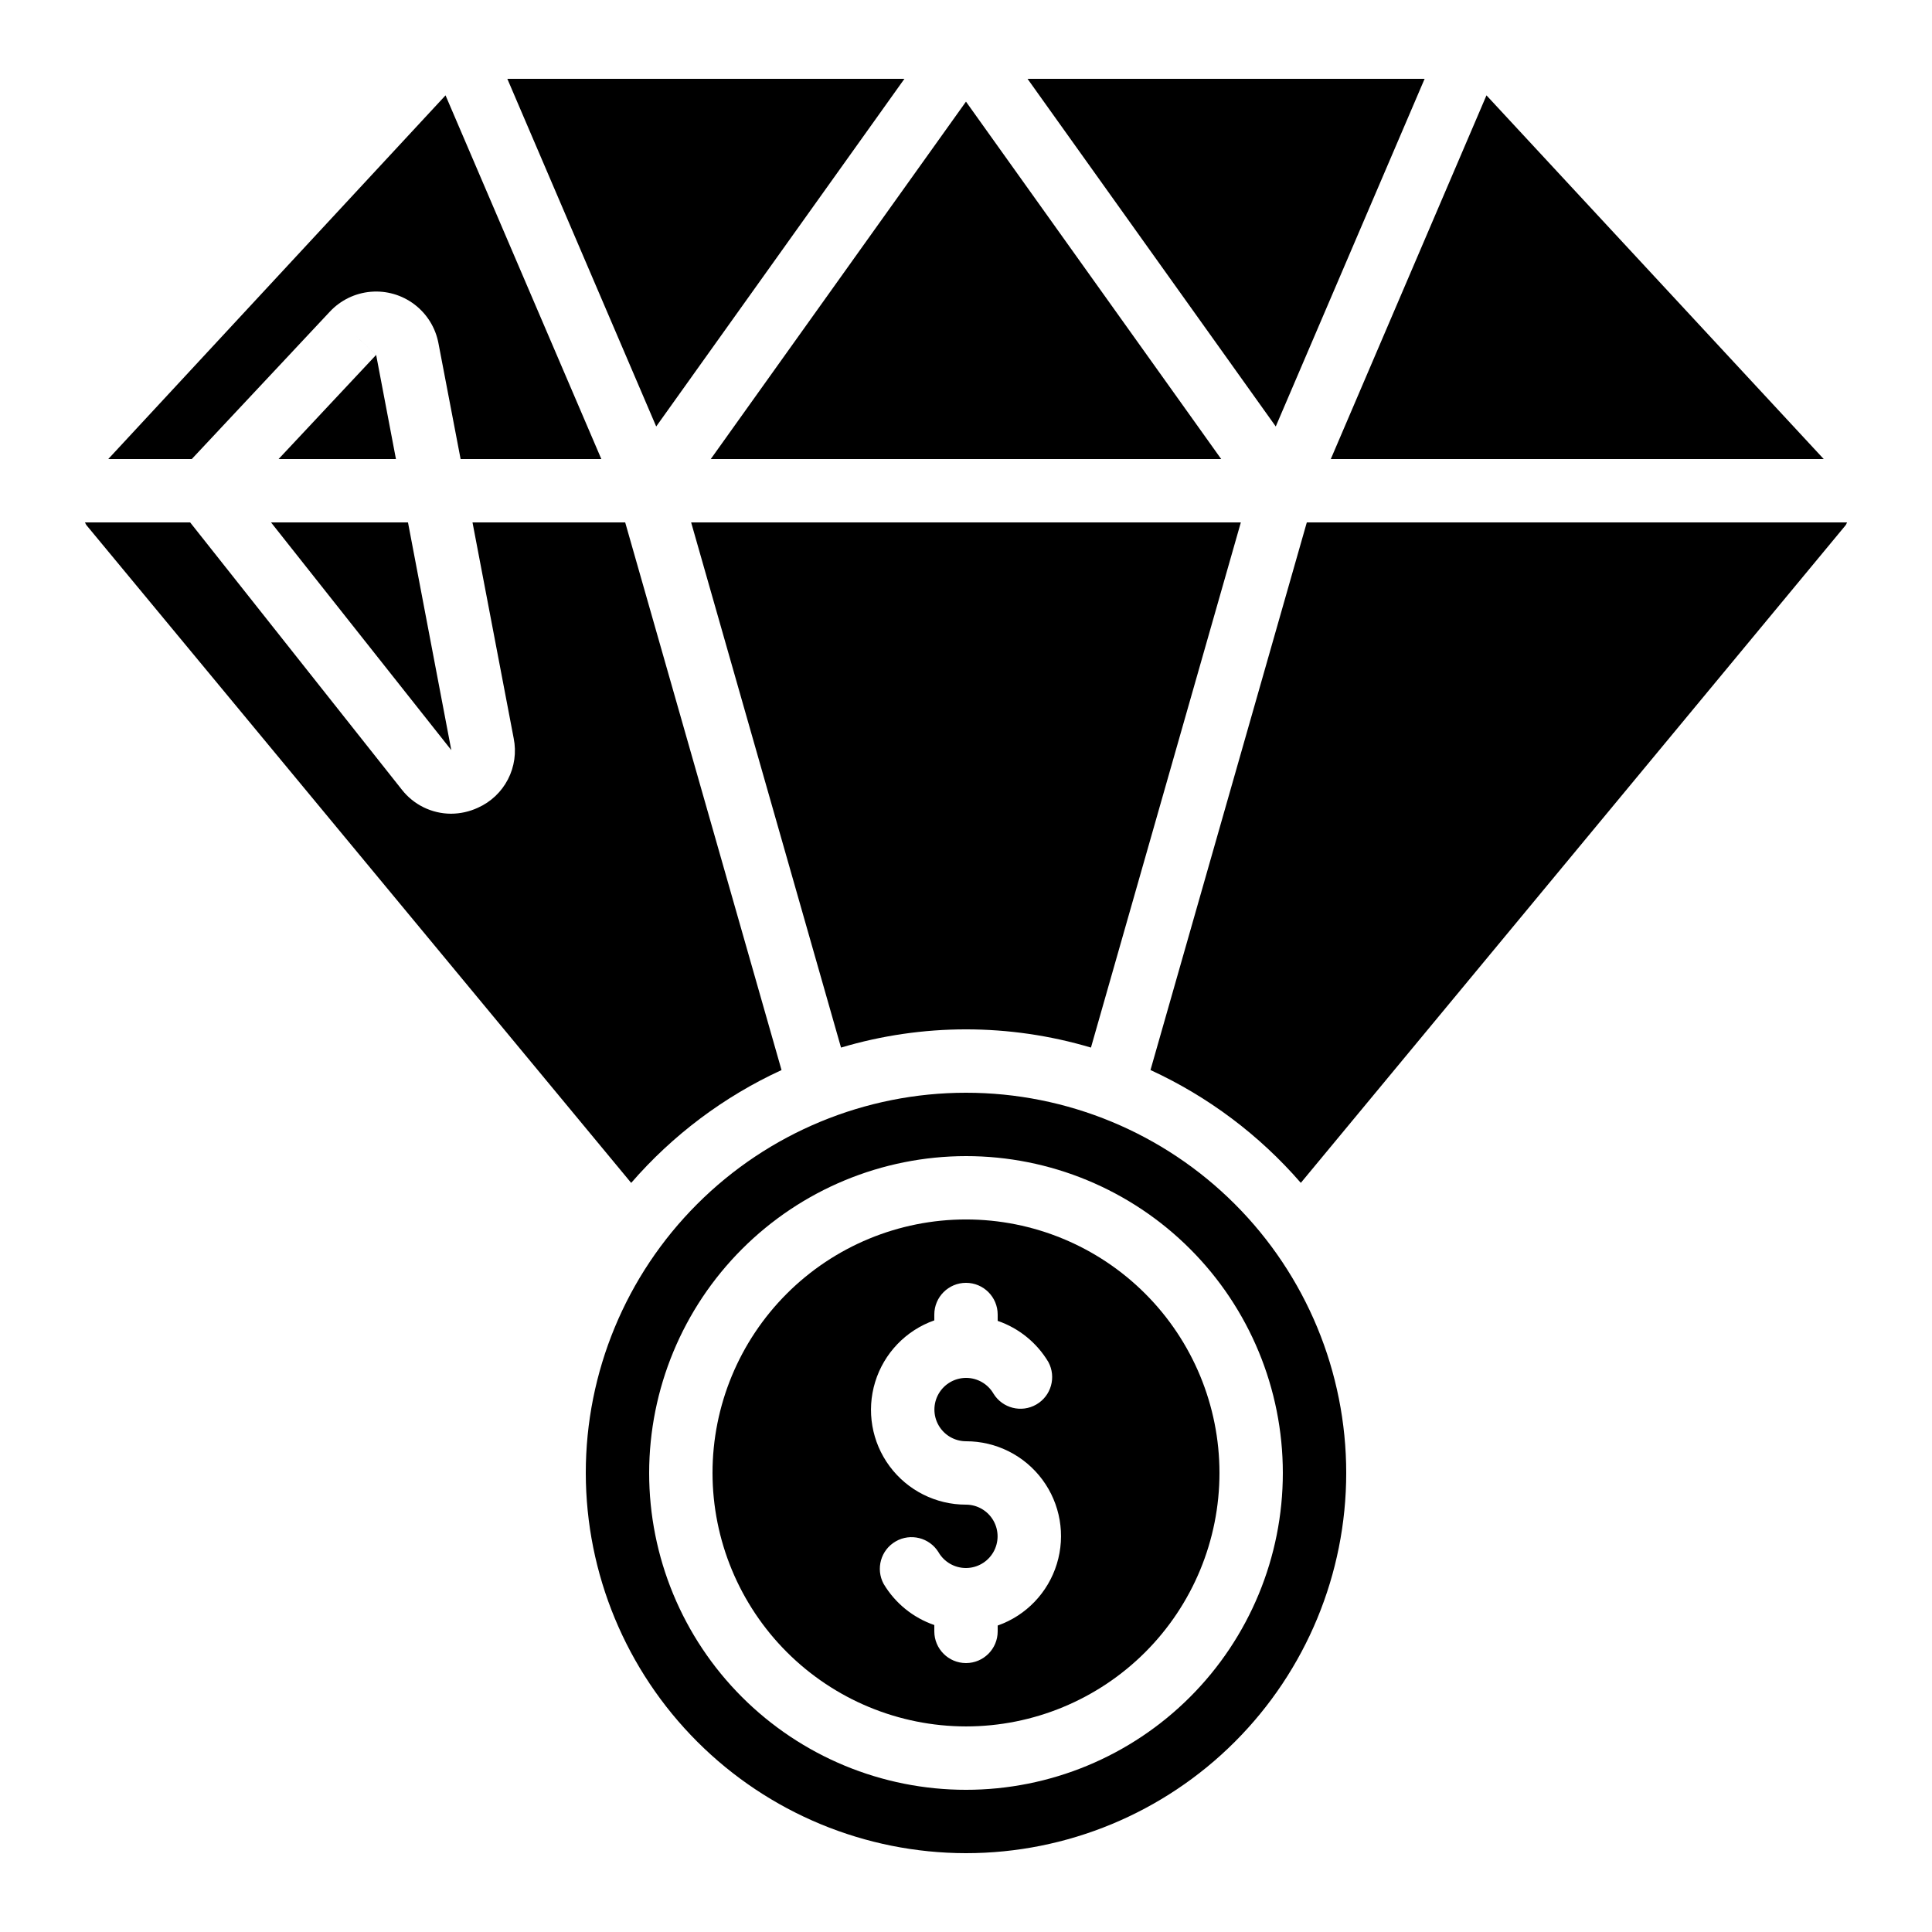 <?xml version="1.0" encoding="UTF-8"?>
<!-- Uploaded to: SVG Find, www.svgrepo.com, Generator: SVG Find Mixer Tools -->
<svg fill="#000000" width="800px" height="800px" version="1.1" viewBox="144 144 512 512" xmlns="http://www.w3.org/2000/svg">
 <g>
  <path d="m166.93 283.2 144.34 174.28c11.004-12.691 24.586-22.883 39.844-29.902l-41.43-145.13h-40.465l10.914 57.207v0.004c0.746 3.691 0.211 7.531-1.523 10.879-1.73 3.348-4.551 6.008-7.996 7.535-2.231 1.027-4.652 1.562-7.106 1.57-5.106-0.02-9.918-2.387-13.047-6.418l-56.066-70.777h-27.879c0.16 0.246 0.227 0.523 0.414 0.758z"/>
  <path d="m482.09 257.02 39.449-92.129h-105.23z"/>
  <path d="m366.88 421.62c21.609-6.438 44.625-6.438 66.234 0l39.723-139.18h-145.68z"/>
  <path d="m317.9 257.02 65.781-92.129h-105.23z"/>
  <path d="m332.36 265.65h135.27l-67.637-94.715z"/>
  <path d="m633.49 282.44h-143.17l-41.43 145.13c15.254 7.019 28.84 17.211 39.84 29.902l144.43-174.34c0.125-0.227 0.234-0.453 0.336-0.691z"/>
  <path d="m248.93 265.65-5.246-27.59-6.137-5.746 6.129 5.746-25.848 27.59z"/>
  <path d="m263.6 342.79-11.48-60.348h-36.297z"/>
  <path d="m172.69 265.65h22.133l36.605-39.07c2.836-3.031 6.699-4.906 10.84-5.258 4.137-0.352 8.262 0.844 11.57 3.356 3.309 2.512 5.57 6.16 6.348 10.242l5.879 30.73h37.297l-41.289-96.379z"/>
  <path d="m400 635.11c26.723 0 52.352-10.617 71.246-29.512 18.898-18.898 29.516-44.527 29.516-71.25s-10.617-52.352-29.516-71.25c-18.895-18.895-44.523-29.512-71.246-29.512-26.727 0-52.355 10.617-71.25 29.512-18.898 18.898-29.512 44.527-29.512 71.25 0.027 26.715 10.652 52.328 29.543 71.219s44.504 29.516 71.219 29.543zm0-184.73c22.27 0 43.625 8.848 59.371 24.594 15.75 15.746 24.594 37.105 24.594 59.375 0 22.27-8.844 43.629-24.594 59.375-15.746 15.746-37.102 24.594-59.371 24.594s-43.629-8.848-59.375-24.594c-15.75-15.746-24.594-37.105-24.594-59.375 0.023-22.262 8.879-43.605 24.621-59.348 15.742-15.742 37.082-24.598 59.348-24.621z"/>
  <path d="m400 601.52c17.812 0 34.902-7.078 47.5-19.676s19.672-29.684 19.672-47.5-7.074-34.902-19.672-47.5-29.688-19.676-47.5-19.676c-17.816 0-34.902 7.078-47.5 19.676s-19.676 29.684-19.676 47.5c0.02 17.809 7.102 34.883 19.695 47.477s29.668 19.68 47.48 19.699zm-8.398-107.61v-1.547c0-4.637 3.758-8.398 8.398-8.398 4.637 0 8.395 3.762 8.395 8.398v1.68c5.629 1.934 10.391 5.801 13.438 10.914 2.148 4 0.734 8.98-3.195 11.25-3.93 2.273-8.953 1.008-11.34-2.852-1.5-2.598-4.269-4.195-7.266-4.199-3 0-5.769 1.594-7.273 4.188-1.504 2.594-1.508 5.793-0.016 8.391 1.492 2.602 4.258 4.207 7.258 4.215 7.977-0.012 15.488 3.762 20.238 10.172s6.176 14.691 3.836 22.32c-2.336 7.629-8.152 13.695-15.68 16.344v1.547c0 4.637-3.758 8.398-8.395 8.398-4.641 0-8.398-3.762-8.398-8.398v-1.68c-5.629-1.934-10.391-5.801-13.434-10.914-2.152-4-0.738-8.98 3.191-11.25 3.93-2.273 8.953-1.008 11.344 2.852 1.496 2.598 4.266 4.195 7.266 4.199 2.996 0 5.769-1.594 7.269-4.188 1.504-2.594 1.508-5.793 0.016-8.391-1.492-2.602-4.258-4.207-7.254-4.215-7.981 0.012-15.492-3.762-20.242-10.172-4.75-6.406-6.172-14.691-3.836-22.32s8.156-13.695 15.68-16.344z"/>
  <path d="m537.93 169.27-41.254 96.379h130.63z"/>
 </g>
</svg>
